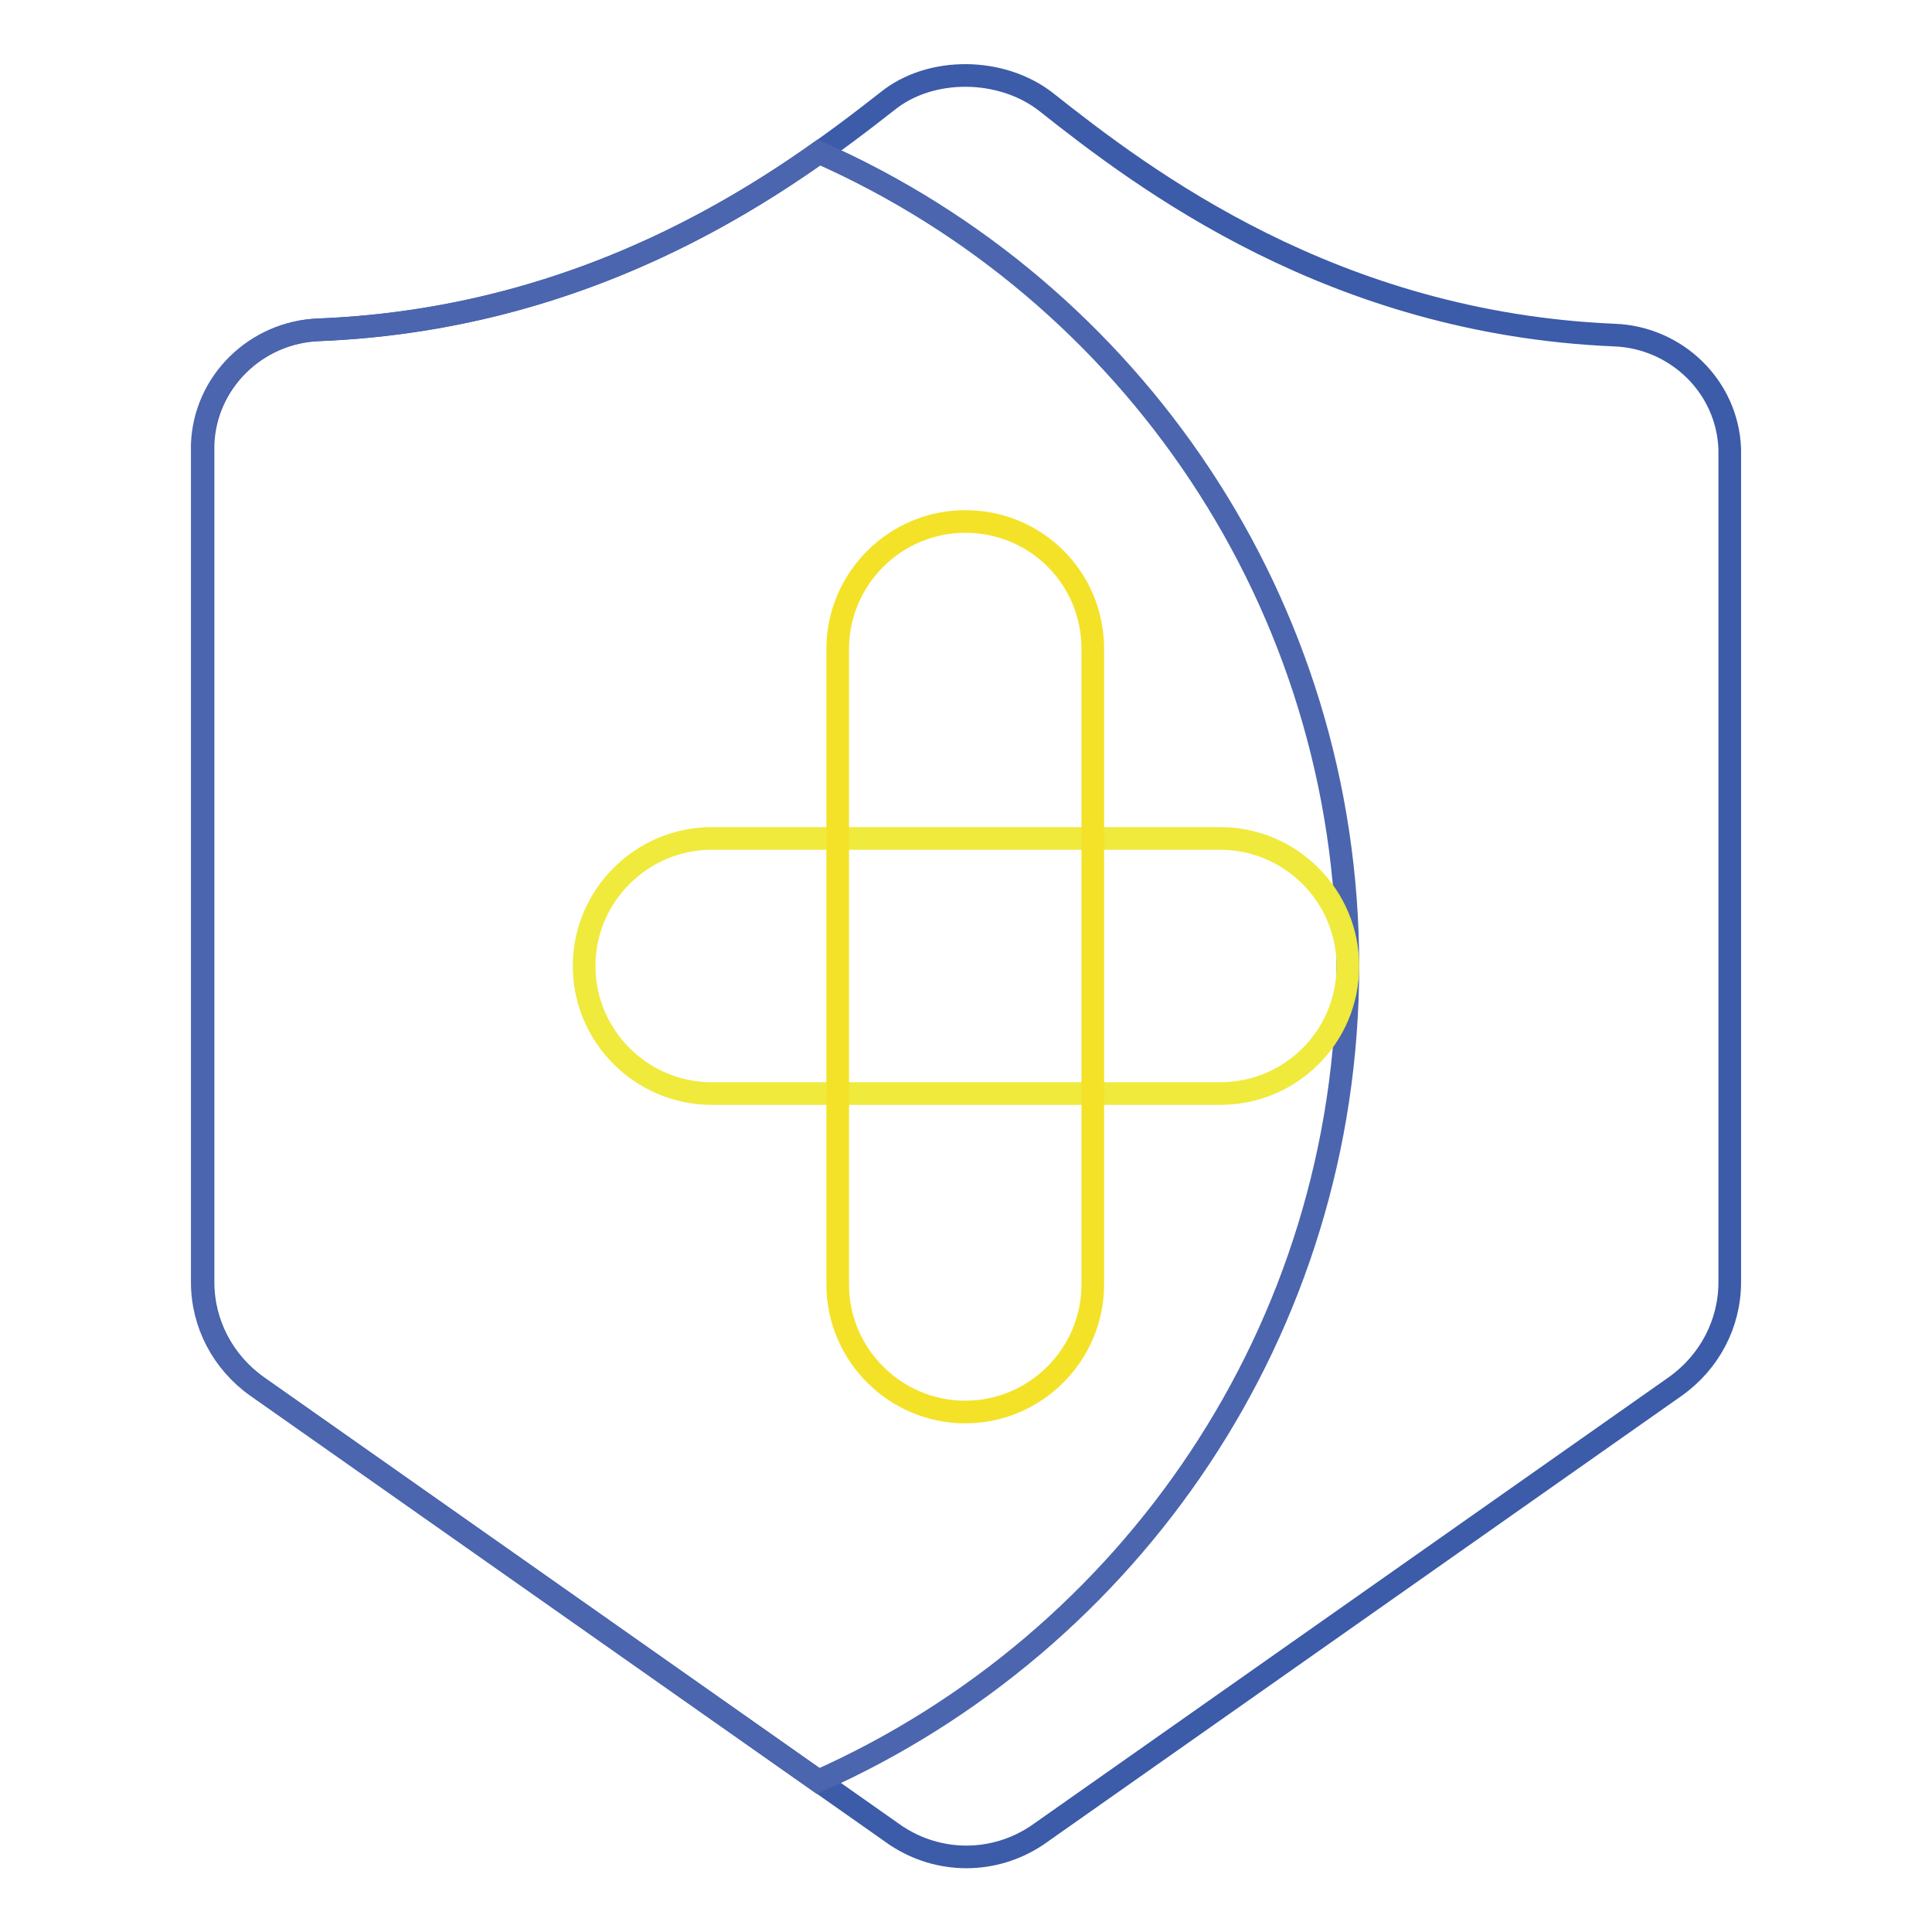 <?xml version="1.0" encoding="utf-8"?>
<!-- Svg Vector Icons : http://www.onlinewebfonts.com/icon -->
<!DOCTYPE svg PUBLIC "-//W3C//DTD SVG 1.1//EN" "http://www.w3.org/Graphics/SVG/1.1/DTD/svg11.dtd">
<svg version="1.1" xmlns="http://www.w3.org/2000/svg" xmlns:xlink="http://www.w3.org/1999/xlink" x="0px" y="0px" viewBox="0 0 256 256" enable-background="new 0 0 256 256" xml:space="preserve">
<g> <path stroke-width="3" fill-opacity="0" stroke="#3c5ba8"  d="M117.6,13.4c-13,10.2-38,28.8-75.3,30.3c-8.3,0.3-15.1,6.9-15.4,15.2v111c0,5.5,2.7,10.6,7.2,13.8 l84.6,59.5c5.7,3.8,13,3.8,18.7,0l84.6-59.5c4.5-3.2,7.2-8.3,7.2-13.8V60.1v-0.6c-0.3-8.3-7.1-14.8-15.3-15.1 c-37.3-1.6-62.3-20.6-75.3-30.9C132.7,8.9,123.3,8.8,117.6,13.4z"/> <path stroke-width="3" fill-opacity="0" stroke="#4b65ae"  d="M178.6,128c0-48.1-28.8-89.5-70.1-107.8C94.3,30.3,72.2,42.5,42.2,43.7c-8.3,0.3-15.1,6.9-15.4,15.2v111 c0,5.5,2.7,10.6,7.2,13.8l74.4,52.3C149.7,217.6,178.6,176.2,178.6,128z"/> <path stroke-width="3" fill-opacity="0" stroke="#efea3c"  d="M161.7,144.9H94.3c-9.3,0-16.9-7.6-16.9-16.9c0-9.3,7.6-16.9,16.9-16.9h67.4c9.3,0,16.9,7.6,16.9,16.9 C178.6,137.4,171,144.9,161.7,144.9z"/> <path stroke-width="3" fill-opacity="0" stroke="#f4e228"  d="M144.8,86v84.2c0,9.3-7.6,16.9-16.9,16.9c-9.3,0-16.9-7.6-16.9-16.9V86c0-9.3,7.6-16.9,16.9-16.9 C137.3,69.1,144.8,76.6,144.8,86z"/></g>
</svg>